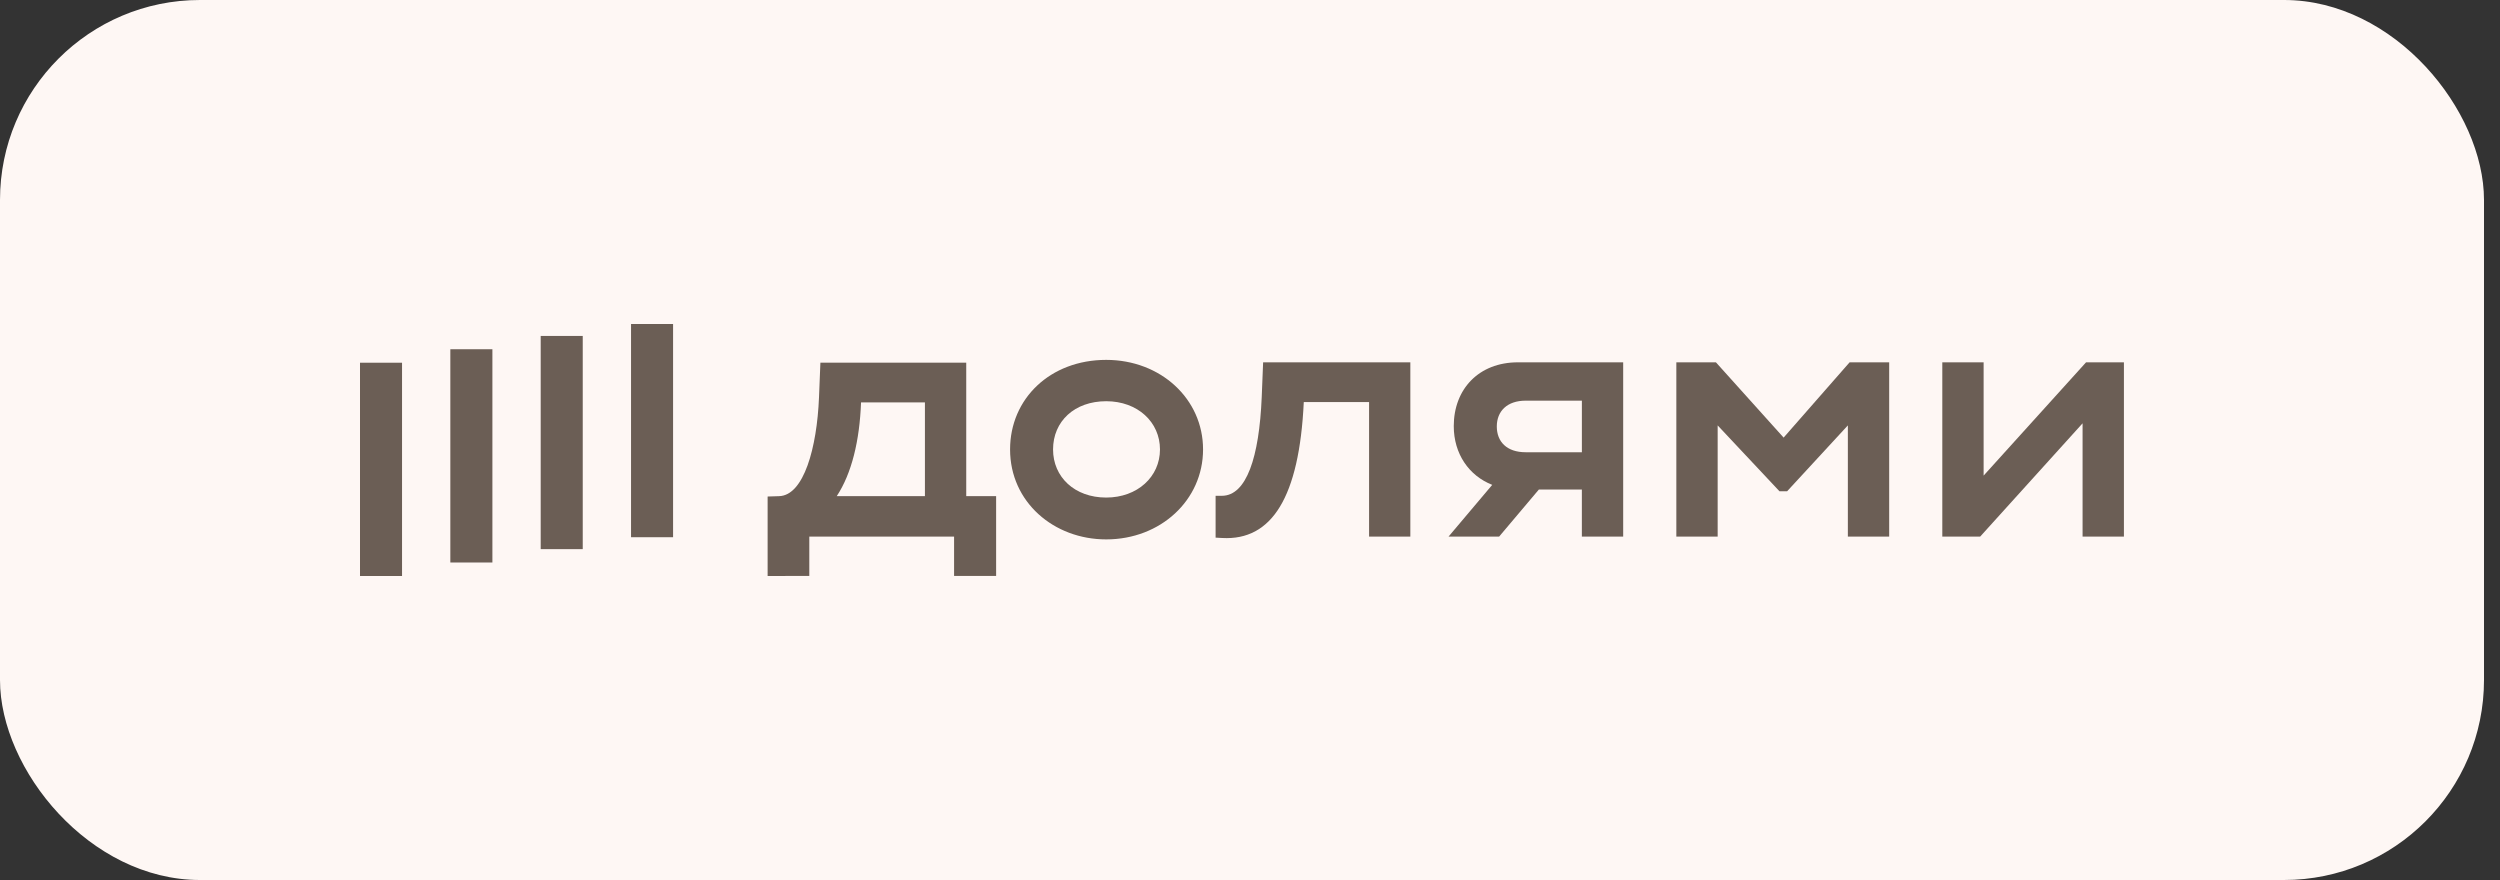 <?xml version="1.0" encoding="UTF-8"?> <svg xmlns="http://www.w3.org/2000/svg" width="125" height="44" viewBox="0 0 125 44" fill="none"><rect x="0" y="0" width="125" height="44" fill="#333333" stroke="none"/><rect width="124.2" height="44" rx="10" fill="#FEF7F4"></rect><g clip-path="url(#clip0_744_465)"><path d="M33.654 16.2H31.552V26.861H33.654V16.2Z" fill="#6B5E55"></path><path d="M29.137 16.797H27.035V27.457H29.137V16.797Z" fill="#6B5E55"></path><path d="M24.62 17.462H22.517V28.125H24.62V17.462Z" fill="#6B5E55"></path><path d="M20.102 18.136H18L18 28.8H20.102L20.102 18.136Z" fill="#6B5E55"></path><path d="M89.181 21.88L85.796 18.116H83.817V26.83H85.883V21.27L88.974 24.564H89.355L92.393 21.27V26.83H94.459V18.116H92.48L89.181 21.88Z" fill="#6B5E55"></path><path d="M104.303 18.116L99.181 23.78V18.116H97.115V26.83H99.008L104.129 21.166V26.83H106.196V18.116H104.303Z" fill="#6B5E55"></path><path d="M72.688 21.305C72.688 22.692 73.447 23.785 74.611 24.243L72.427 26.83H74.956L76.943 24.477H79.093V26.83H81.159V18.116H75.898C73.937 18.116 72.688 19.458 72.688 21.305ZM79.094 20.035V22.612H76.282C75.343 22.612 74.84 22.089 74.84 21.323C74.84 20.556 75.361 20.033 76.282 20.033L79.094 20.035Z" fill="#6B5E55"></path><path d="M63.086 19.859C62.96 22.856 62.328 24.79 61.09 24.79H60.78V26.882L61.11 26.9C63.592 27.038 64.964 24.86 65.189 20.103H68.454V26.83H70.517V18.116H63.156L63.086 19.859Z" fill="#6B5E55"></path><path d="M55.309 17.994C52.514 17.994 50.504 19.929 50.504 22.473C50.504 25.104 52.691 26.97 55.309 26.97C58.035 26.97 60.153 25 60.153 22.473C60.153 19.945 58.035 17.994 55.309 17.994ZM55.309 24.878C53.729 24.878 52.653 23.85 52.653 22.473C52.653 21.061 53.73 20.061 55.309 20.061C56.887 20.061 57.999 21.107 57.999 22.473C57.999 23.838 56.871 24.878 55.309 24.878Z" fill="#6B5E55"></path><path d="M48.312 18.133H41.02L40.95 19.875C40.847 22.386 40.192 24.774 38.954 24.808L38.381 24.826V28.8L40.465 28.796V26.831H47.704V28.796H49.806V24.808H48.312V18.133ZM46.246 24.808H41.837C42.583 23.676 42.982 22.037 43.052 20.12H46.246V24.808Z" fill="#6B5E55"></path></g><defs><clipPath id="clip0_744_465"><rect width="88.2" height="12.6" fill="white" transform="translate(18 16.2)"></rect></clipPath></defs></svg> 